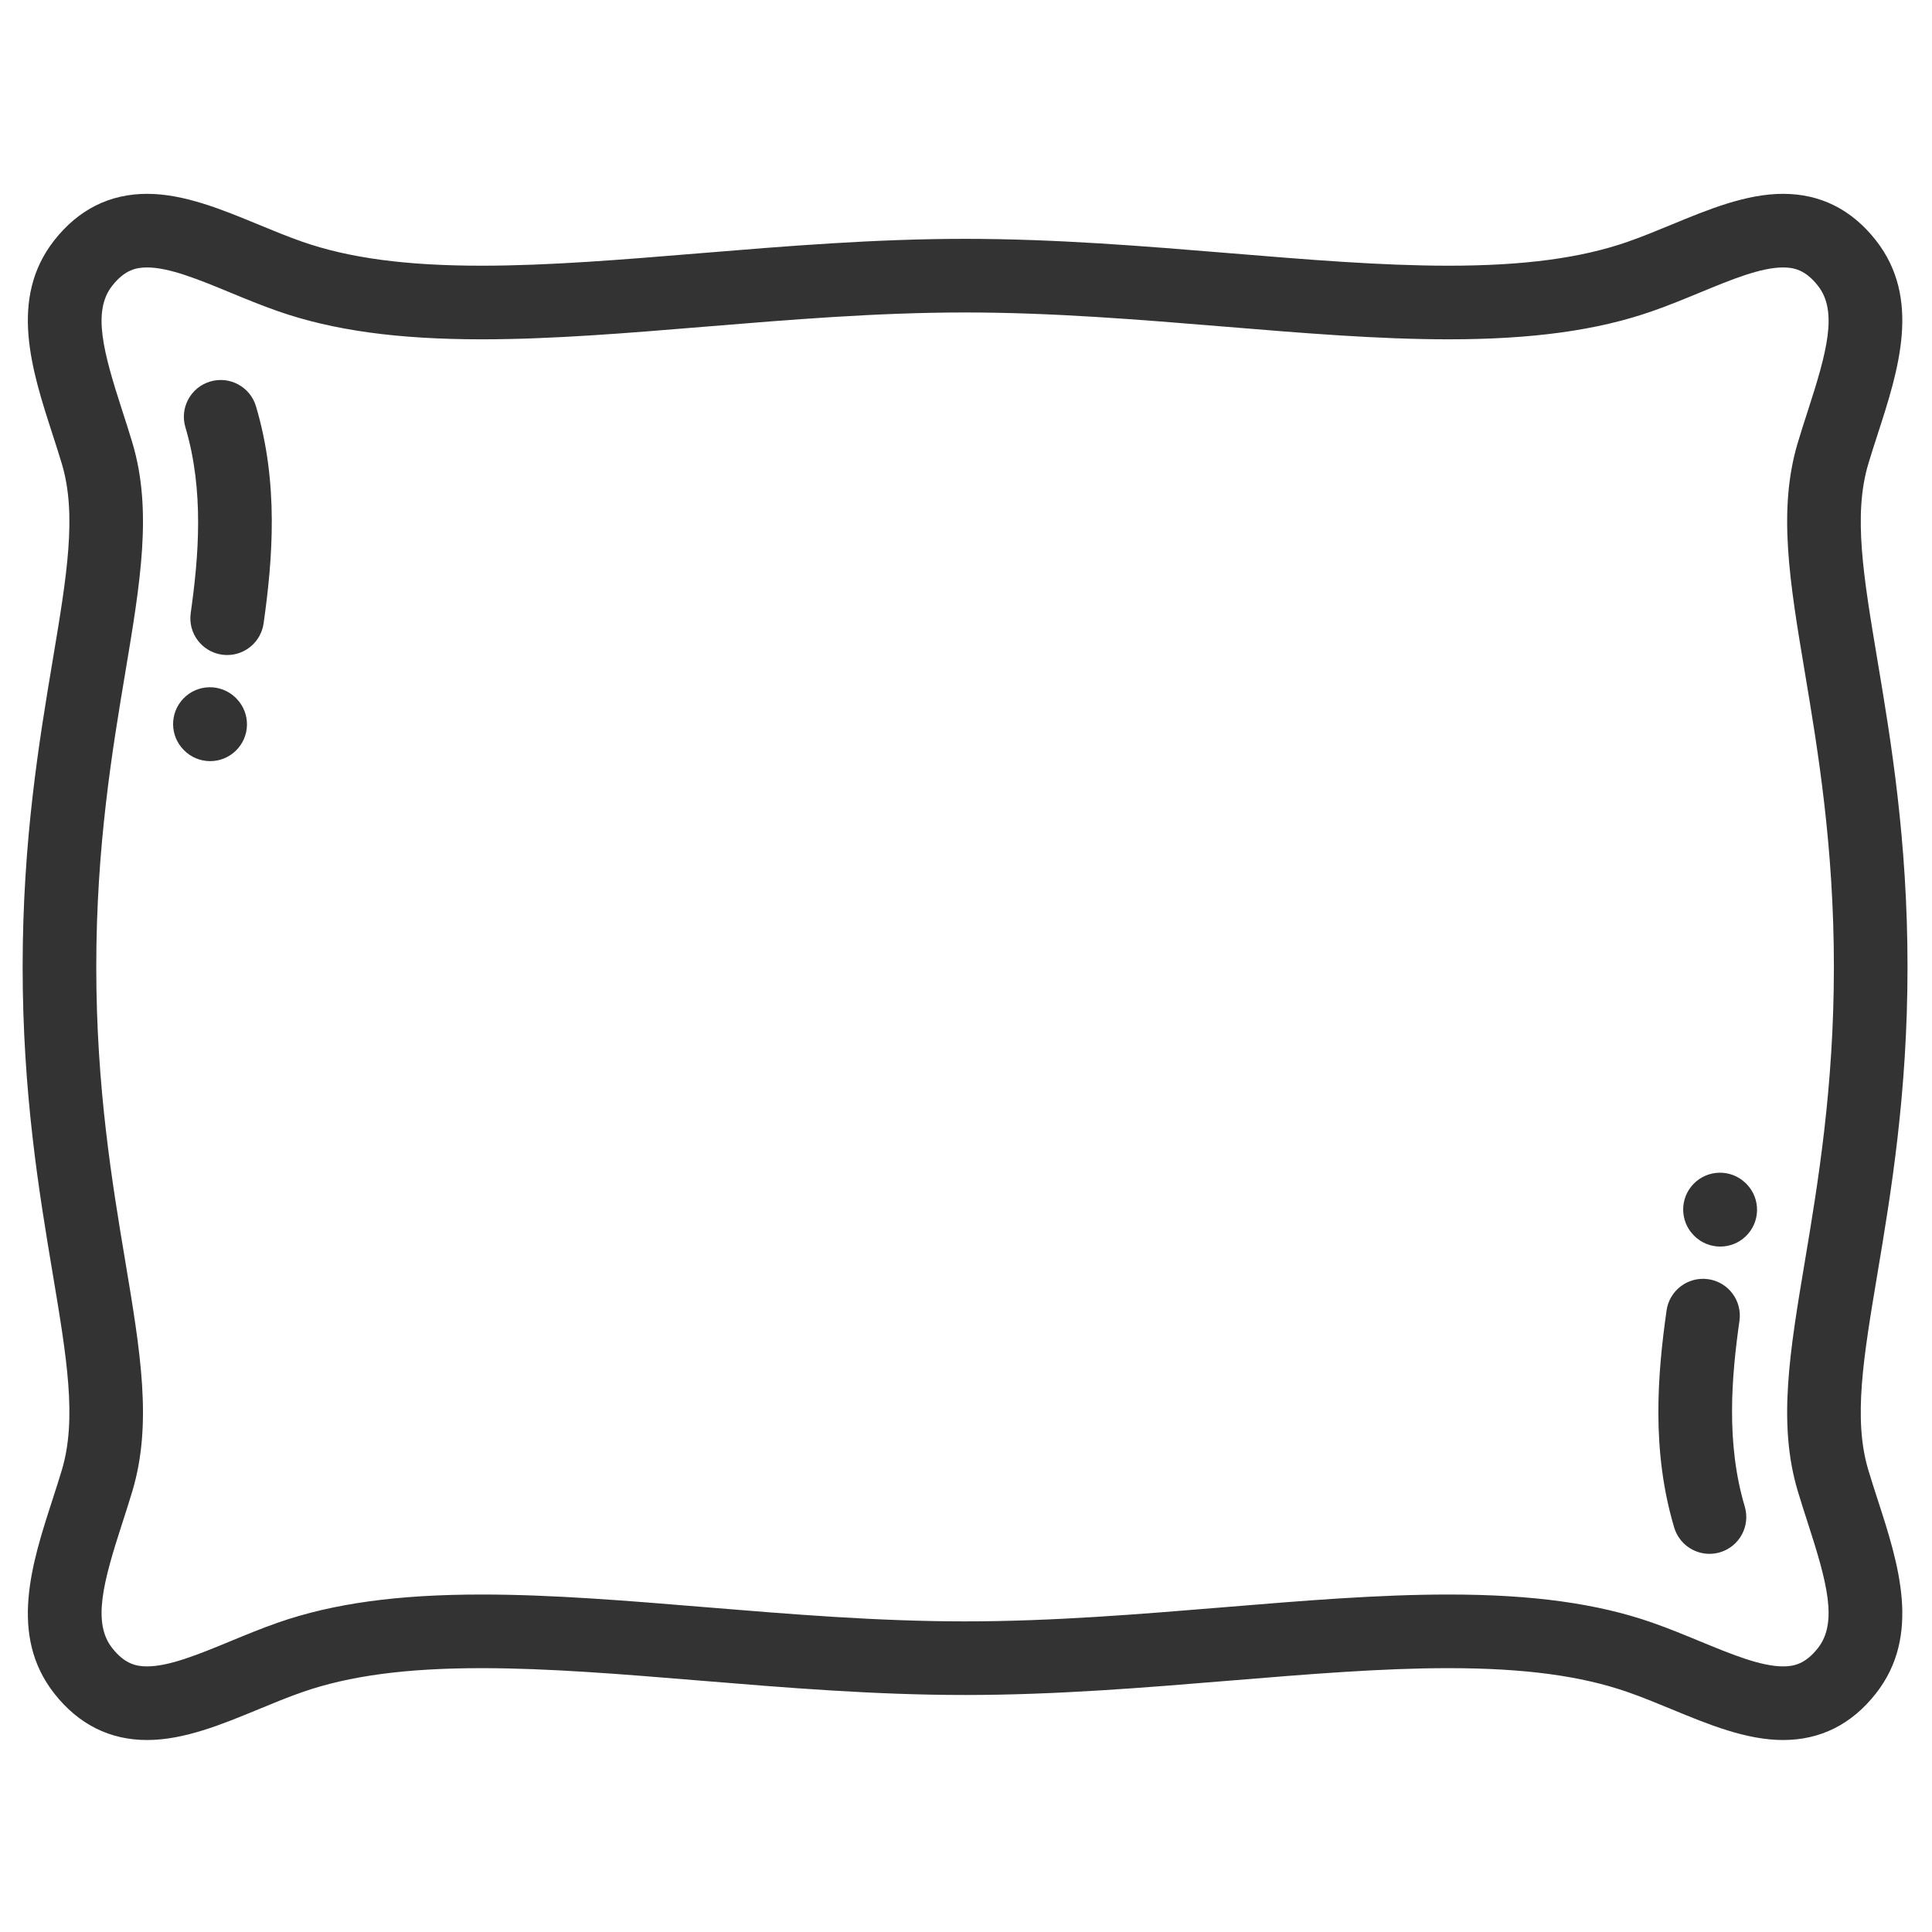 <?xml version="1.0" encoding="utf-8"?>
<!-- Generator: Adobe Illustrator 16.0.0, SVG Export Plug-In . SVG Version: 6.00 Build 0)  -->
<!DOCTYPE svg PUBLIC "-//W3C//DTD SVG 1.1//EN" "http://www.w3.org/Graphics/SVG/1.1/DTD/svg11.dtd">
<svg version="1.1" id="Layer_1" xmlns="http://www.w3.org/2000/svg" xmlns:xlink="http://www.w3.org/1999/xlink" x="0px" y="0px"
	 width="512px" height="512px" viewBox="0 0 512 512" enable-background="new 0 0 512 512" xml:space="preserve">
<g>
	<path fill="#333333" d="M462.932,313.857c-0.101-0.104-0.268-0.272-0.372-0.372c-3.892-3.725-10.065-3.586-13.796,0.305
		c-3.682,3.854-3.587,9.943,0.186,13.677c1.901,1.92,4.416,2.887,6.932,2.887c2.425,0,4.854-0.895,6.74-2.705
		C466.519,323.929,466.656,317.748,462.932,313.857L462.932,313.857z M462.932,313.857"/>
	<g>
		<defs>
			<rect id="SVGID_1_" x="6" y="49.902" width="500" height="412.195"/>
		</defs>
		<clipPath id="SVGID_2_">
			<use xlink:href="#SVGID_1_"  overflow="visible"/>
		</clipPath>
		<path clip-path="url(#SVGID_2_)" fill="#333333" d="M62.745,185.209c-0.1-0.105-0.267-0.272-0.371-0.373
			c-3.893-3.726-10.065-3.586-13.791,0.305c-3.687,3.854-3.592,9.941,0.181,13.676c1.905,1.925,4.416,2.892,6.932,2.892
			c2.425,0,4.854-0.899,6.74-2.706C66.332,195.279,66.471,189.105,62.745,185.209L62.745,185.209z M62.745,185.209"/>
		<path clip-path="url(#SVGID_2_)" fill="#333333" d="M495.105,389.505c-4.011-13.468-1.301-29.636,2.443-52.01
			c3.549-21.188,7.965-47.551,7.965-81.25c0-33.699-4.416-60.066-7.965-81.25c-3.744-22.375-6.45-38.549-2.443-52.011
			c0.781-2.629,1.634-5.263,2.539-8.049c5.44-16.788,11.604-35.814-0.524-51.254c-6.421-8.169-14.695-12.313-24.59-12.313
			c-9.794,0-19.808,4.134-29.492,8.132c-3.835,1.586-7.808,3.225-11.671,4.573c-12.41,4.325-27.506,6.34-47.499,6.34
			c-17.826,0-37.233-1.601-57.779-3.296c-22.775-1.876-46.327-3.821-70.332-3.821c-24.009,0-47.561,1.944-70.336,3.821
			c-20.546,1.695-39.953,3.296-57.774,3.296c-19.998,0-35.09-2.015-47.499-6.34c-3.868-1.349-7.837-2.987-11.676-4.573
			c-9.685-3.998-19.698-8.132-29.488-8.132c-9.899,0-18.173,4.144-24.595,12.313C2.266,79.116,8.43,98.146,13.87,114.935
			c0.9,2.786,1.753,5.42,2.539,8.049c4.006,13.462,1.3,29.631-2.449,52.011C10.416,196.179,6,222.546,6,256.245
			c0,33.699,4.416,60.066,7.96,81.25c3.749,22.374,6.455,38.542,2.449,52.01c-0.786,2.629-1.639,5.265-2.539,8.052
			c-5.44,16.786-11.608,35.813,0.524,51.246c6.421,8.175,14.696,12.32,24.59,12.32c9.794,0,19.808-4.136,29.493-8.131
			c3.834-1.587,7.803-3.227,11.671-4.573c12.409-4.326,27.501-6.341,47.499-6.341c17.826,0,37.233,1.6,57.779,3.292
			c22.775,1.881,46.327,3.82,70.331,3.82c24.01,0,47.562-1.939,70.337-3.82c20.546-1.692,39.953-3.292,57.774-3.292
			c19.998,0,35.089,2.015,47.499,6.341c3.868,1.347,7.836,2.986,11.676,4.573c9.68,3.995,19.693,8.131,29.487,8.131
			c9.895,0,18.169-4.146,24.59-12.32c12.129-15.433,5.965-34.46,0.524-51.246C496.739,394.765,495.887,392.134,495.105,389.505
			L495.105,389.505z M476.403,395.069c0.853,2.857,1.781,5.727,2.677,8.498c5.073,15.658,8.003,26.429,2.696,33.184
			c-3.358,4.269-6.431,4.86-9.246,4.86c-5.922,0-13.753-3.236-22.042-6.655c-4.087-1.687-8.313-3.436-12.7-4.965
			c-14.539-5.063-31.674-7.426-53.925-7.426c-18.626,0-38.42,1.633-59.375,3.362c-22.385,1.844-45.527,3.755-68.731,3.755
			s-46.346-1.911-68.73-3.755c-20.956-1.729-40.754-3.362-59.38-3.362c-22.252,0-39.387,2.362-53.921,7.426
			c-4.387,1.529-8.612,3.274-12.7,4.965c-8.288,3.419-16.12,6.655-22.042,6.655c-2.82,0-5.893-0.592-9.251-4.86
			c-5.307-6.755-2.377-17.525,2.696-33.18c0.9-2.775,1.829-5.645,2.677-8.502c5.297-17.797,2.12-36.772-1.901-60.796
			c-3.425-20.474-7.693-45.954-7.693-78.028c0-32.075,4.268-57.556,7.693-78.031c4.025-24.023,7.198-43.001,1.901-60.799
			c-0.848-2.854-1.777-5.721-2.677-8.494c-5.073-15.664-8.003-26.429-2.696-33.184c3.358-4.273,6.431-4.858,9.251-4.858
			c5.921,0,13.753,3.234,22.042,6.655c4.088,1.687,8.313,3.434,12.7,4.958c14.534,5.068,31.669,7.432,53.921,7.432
			c18.626,0,38.424-1.634,59.38-3.363c22.38-1.844,45.526-3.754,68.73-3.754s46.347,1.91,68.731,3.754
			c20.955,1.729,40.753,3.363,59.38,3.363c22.251,0,39.381-2.363,53.92-7.432c4.388-1.524,8.613-3.272,12.7-4.958
			c8.289-3.421,16.12-6.655,22.042-6.655c2.82,0,5.893,0.59,9.246,4.858c5.312,6.755,2.382,17.526-2.696,33.184
			c-0.896,2.773-1.824,5.64-2.677,8.499c-5.298,17.793-2.12,36.771,1.905,60.794c3.425,20.475,7.693,45.956,7.693,78.031
			c0,32.074-4.269,57.555-7.693,78.028C474.283,358.297,471.105,377.272,476.403,395.069L476.403,395.069z M476.403,395.069"/>
	</g>
	<path fill="#333333" d="M67.838,107.674c-1.539-5.165-6.975-8.104-12.138-6.565c-5.164,1.535-8.104,6.97-6.565,12.133
		c4.998,16.801,3.516,34.308,1.406,49.223c-0.758,5.335,2.953,10.271,8.289,11.028c0.467,0.063,0.924,0.095,1.381,0.095
		c4.783,0,8.956-3.515,9.646-8.388C72.264,148.204,73.907,128.072,67.838,107.674L67.838,107.674z M67.838,107.674"/>
	<path fill="#333333" d="M462.379,399.246c-5.002-16.802-3.516-34.312-1.405-49.224c0.757-5.335-2.954-10.271-8.289-11.027
		c-5.326-0.752-10.271,2.953-11.028,8.288c-2.41,17.003-4.054,37.129,2.02,57.528c1.263,4.235,5.146,6.974,9.347,6.974
		c0.92,0,1.858-0.13,2.787-0.404C460.974,409.842,463.917,404.411,462.379,399.246L462.379,399.246z M462.379,399.246"/>
</g>
</svg>
